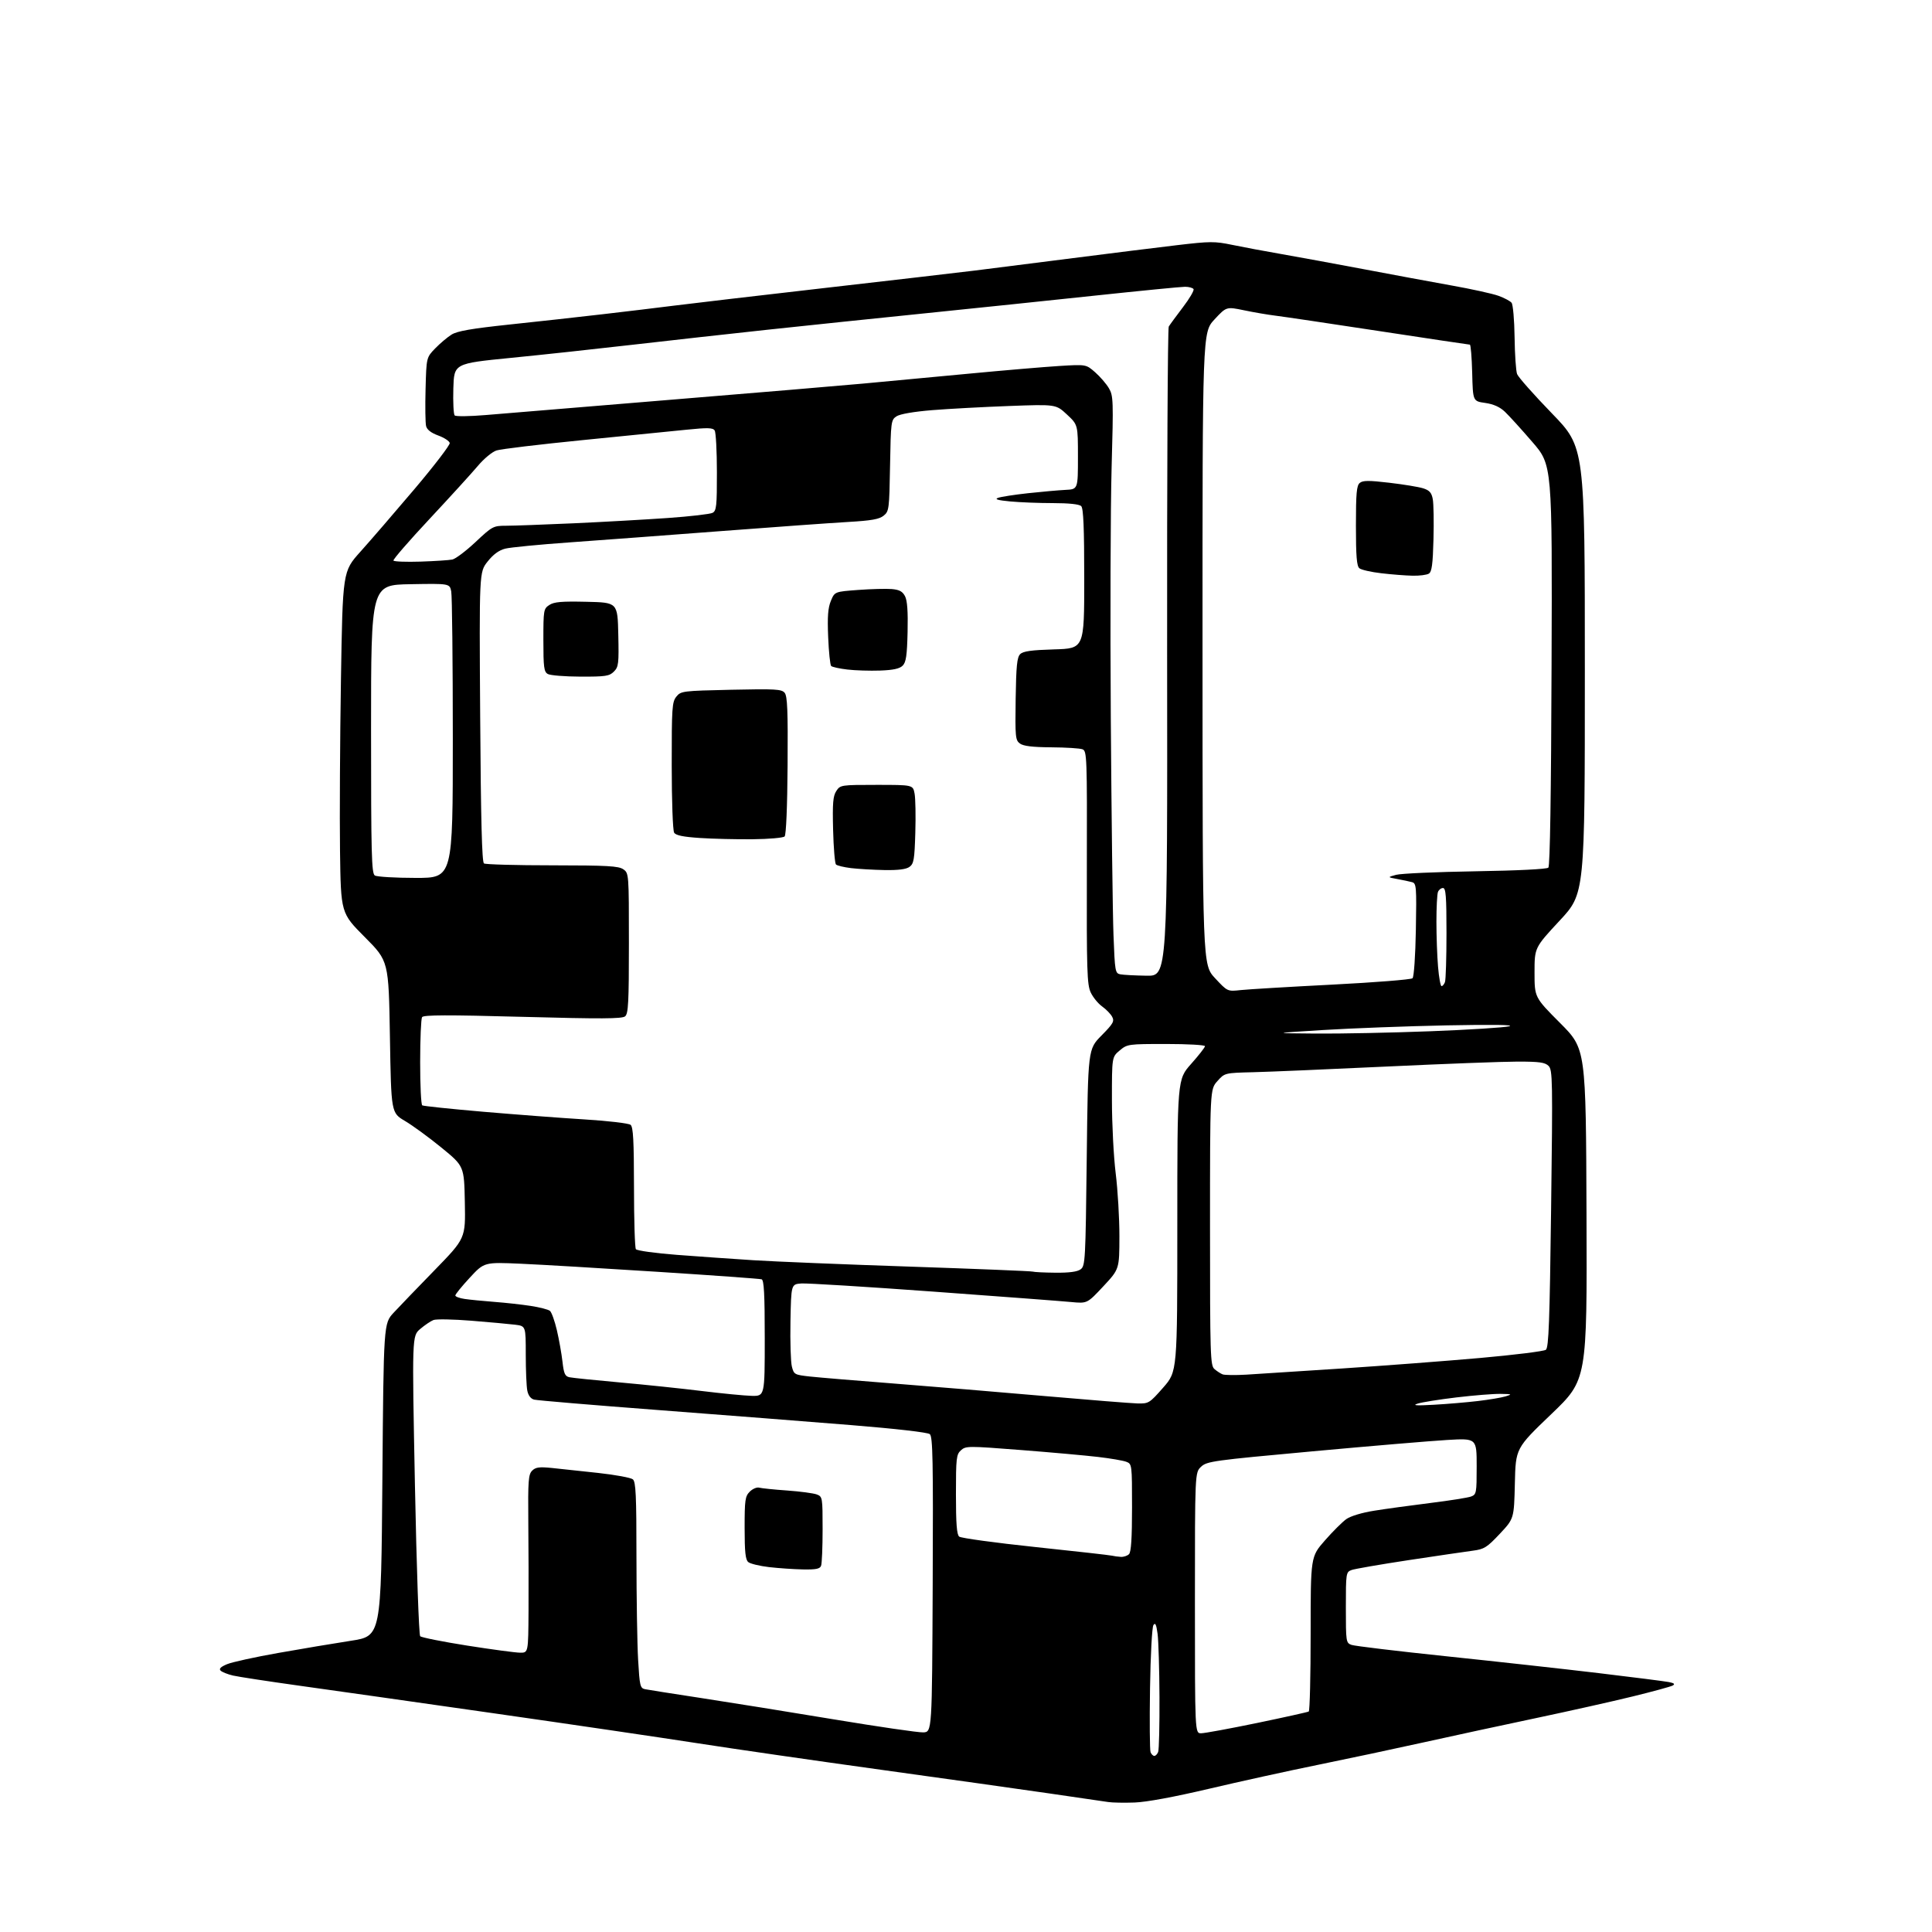 <?xml version="1.0" encoding="UTF-8" standalone="no"?>
<svg 
  version="1.1" 
  xmlns="http://www.w3.org/2000/svg" 
  xmlns:xlink="http://www.w3.org/1999/xlink" 
  xmlns:svg="http://www.w3.org/2000/svg"
  xmlns:rdf="http://www.w3.org/1999/02/22-rdf-syntax-ns#"
  xmlns:cc="http://creativecommons.org/ns#"
  xmlns:dc="http://purl.org/dc/elements/1.1/"
  viewBox="0 0 768 768"
  width="768"
  height="768"
>
<style>svg {background-color: white; }</style>"
<path stroke="none" fill="black" fill-rule="evenodd" d="M451.00,716.53C446.88,716.68 442.15,716.59 440.50,716.33C438.85,716.08 428.27,714.53 417.00,712.90C405.73,711.26 375.57,707.02 350.00,703.48C324.43,699.94 291.80,695.23 277.50,693.00C263.20,690.78 226.53,685.38 196.00,681.02C165.47,676.65 130.60,671.70 118.50,670.02C106.40,668.33 94.76,666.55 92.63,666.06C90.50,665.56 88.28,664.68 87.70,664.10C86.96,663.36 87.73,662.60 90.26,661.54C92.25,660.71 101.44,658.69 110.69,657.06C119.93,655.42 132.90,653.25 139.50,652.23C151.50,650.39 151.50,650.39 152.00,588.24C152.50,526.10 152.50,526.10 156.50,521.80C158.70,519.43 166.02,511.82 172.78,504.89C185.06,492.27 185.06,492.27 184.78,477.92C184.50,463.57 184.50,463.57 175.50,456.21C170.55,452.17 164.03,447.40 161.00,445.61C155.50,442.37 155.50,442.37 155.00,412.20C154.50,382.04 154.50,382.04 145.00,372.50C135.50,362.96 135.50,362.96 135.16,338.23C134.98,324.63 135.15,294.07 135.53,270.32C136.23,227.15 136.23,227.15 143.26,219.32C147.12,215.02 156.76,203.86 164.67,194.52C172.58,185.18 178.93,176.89 178.78,176.11C178.63,175.33 176.57,173.98 174.21,173.12C171.38,172.09 169.74,170.82 169.38,169.38C169.08,168.18 168.98,161.55 169.17,154.65C169.50,142.11 169.50,142.11 173.00,138.49C174.93,136.50 177.86,134.03 179.51,133.00C181.78,131.59 187.47,130.61 202.51,129.01C213.51,127.85 230.15,126.01 239.50,124.92C248.85,123.84 261.68,122.29 268.00,121.49C274.32,120.68 301.10,117.55 327.50,114.52C353.90,111.50 380.90,108.36 387.50,107.55C394.10,106.73 411.65,104.51 426.50,102.61C441.35,100.71 459.97,98.39 467.87,97.46C481.11,95.90 482.85,95.89 489.87,97.35C494.07,98.22 502.90,99.88 509.50,101.02C516.10,102.17 530.73,104.86 542.00,106.99C553.27,109.13 569.02,112.05 577.00,113.48C584.98,114.90 593.38,116.75 595.67,117.59C597.97,118.42 600.31,119.66 600.87,120.35C601.44,121.03 601.98,127.20 602.07,134.05C602.16,140.90 602.61,147.49 603.07,148.70C603.53,149.92 609.77,156.97 616.95,164.37C630.00,177.84 630.00,177.84 630.00,266.52C630.00,355.20 630.00,355.20 620.00,365.95C610.00,376.71 610.00,376.71 610.00,386.59C610.00,396.47 610.00,396.47 620.21,406.71C630.42,416.96 630.42,416.96 630.66,482.73C630.89,548.50 630.89,548.50 616.70,562.10C602.50,575.70 602.50,575.70 602.18,589.69C601.85,603.69 601.85,603.69 596.18,609.73C591.09,615.14 589.98,615.84 585.50,616.42C582.75,616.78 571.27,618.47 560.00,620.17C548.73,621.88 538.49,623.65 537.25,624.11C535.06,624.93 535.00,625.35 535.00,639.00C535.00,652.66 535.06,653.07 537.25,653.87C538.49,654.32 555.48,656.36 575.00,658.40C594.52,660.44 621.75,663.45 635.50,665.09C649.25,666.73 661.81,668.33 663.42,668.65C665.53,669.07 665.94,669.45 664.92,670.03C664.14,670.46 656.98,672.42 649.00,674.37C641.02,676.33 623.70,680.20 610.50,682.99C597.30,685.77 577.27,690.10 566.00,692.60C554.73,695.10 535.83,699.12 524.00,701.53C512.17,703.93 492.60,708.24 480.50,711.09C466.67,714.34 455.71,716.37 451.00,716.53zM458.86,698.00C459.37,698.00 460.06,697.29 460.39,696.42C460.73,695.55 460.96,685.76 460.91,674.67C460.86,663.58 460.52,652.25 460.16,649.50C459.65,645.72 459.25,644.87 458.50,646.00C457.95,646.84 457.35,657.94 457.15,671.26C456.95,684.32 457.05,695.69 457.36,696.51C457.68,697.33 458.35,698.00 458.86,698.00zM367.00,688.65C370.50,688.50 370.50,688.50 370.76,629.88C370.98,580.43 370.80,571.08 369.61,570.09C368.77,569.39 356.14,567.94 338.35,566.50C321.93,565.17 287.33,562.47 261.46,560.50C235.59,558.54 213.48,556.68 212.32,556.37C210.97,556.02 210.00,554.73 209.61,552.79C209.27,551.12 209.00,544.66 209.00,538.44C209.00,527.12 209.00,527.12 204.75,526.59C202.41,526.30 194.61,525.59 187.40,525.01C180.20,524.43 173.41,524.30 172.31,524.73C171.22,525.15 168.85,526.75 167.05,528.28C163.78,531.06 163.78,531.06 164.94,590.28C165.59,623.17 166.52,649.91 167.03,650.42C167.53,650.93 175.95,652.61 185.72,654.15C195.50,655.69 204.96,656.96 206.75,656.97C210.00,657.00 210.00,657.00 210.10,640.25C210.15,631.04 210.11,615.13 210.01,604.90C209.86,588.62 210.05,586.10 211.53,584.62C212.90,583.24 214.36,583.04 219.36,583.54C222.74,583.88 231.05,584.77 237.82,585.52C244.60,586.26 250.79,587.41 251.57,588.06C252.75,589.04 253.00,594.43 253.00,618.87C253.01,635.17 253.30,653.57 253.66,659.77C254.26,670.14 254.47,671.07 256.40,671.48C257.56,671.72 267.73,673.32 279.00,675.04C290.27,676.76 313.90,680.56 331.50,683.48C349.10,686.40 365.07,688.73 367.00,688.65zM477.46,689.00C478.82,689.00 488.83,687.16 499.71,684.91C510.59,682.65 519.83,680.60 520.25,680.35C520.66,680.09 521.00,666.14 521.00,649.34C521.00,618.81 521.00,618.81 526.67,612.35C529.78,608.80 533.61,604.99 535.18,603.87C536.86,602.67 541.40,601.30 546.26,600.53C550.79,599.80 560.80,598.43 568.50,597.47C576.20,596.52 583.51,595.36 584.75,594.90C586.90,594.09 587.00,593.55 587.00,582.88C587.00,571.72 587.00,571.72 575.25,572.41C568.79,572.79 544.69,574.82 521.70,576.93C482.15,580.55 479.76,580.88 477.45,583.05C475.00,585.35 475.00,585.35 475.00,637.17C475.00,689.00 475.00,689.00 477.46,689.00zM319.14,623.87C315.49,623.80 309.44,623.38 305.70,622.95C301.95,622.51 298.24,621.61 297.45,620.95C296.33,620.03 296.00,616.95 296.00,607.38C296.00,596.23 296.20,594.80 298.05,592.95C299.18,591.82 300.87,591.11 301.80,591.37C302.74,591.62 307.74,592.14 312.92,592.50C318.10,592.87 323.38,593.58 324.67,594.06C326.95,594.93 327.00,595.25 327.00,607.89C327.00,615.01 326.73,621.55 326.39,622.42C325.92,623.66 324.36,623.97 319.14,623.87zM445.55,618.88C446.68,618.95 448.14,618.46 448.80,617.80C449.64,616.96 450.00,611.42 450.00,599.28C450.00,582.10 449.98,581.94 447.69,581.07C446.42,580.59 441.36,579.72 436.44,579.15C431.52,578.57 417.71,577.33 405.75,576.40C384.85,574.77 383.91,574.77 382.00,576.50C380.16,578.16 380.00,579.59 380.00,594.03C380.00,605.70 380.33,610.03 381.30,610.83C382.01,611.42 395.62,613.29 411.55,614.97C427.47,616.65 441.18,618.19 442.00,618.40C442.82,618.60 444.42,618.82 445.55,618.88zM570.00,558.41C575.23,558.12 583.10,557.45 587.50,556.93C591.90,556.41 596.85,555.58 598.50,555.08C601.25,554.25 601.08,554.16 596.49,554.09C593.74,554.04 585.87,554.67 578.99,555.49C572.12,556.31 565.15,557.42 563.50,557.97C561.29,558.70 563.00,558.81 570.00,558.41zM452.13,557.89C456.61,558.00 456.93,557.80 462.38,551.60C468.00,545.19 468.00,545.19 468.00,487.13C468.00,429.08 468.00,429.08 473.50,422.91C476.52,419.52 479.00,416.35 479.00,415.87C479.00,415.39 472.06,415.00 463.58,415.00C448.44,415.00 448.10,415.05 445.08,417.59C442.00,420.18 442.00,420.18 442.01,437.34C442.01,446.78 442.69,459.88 443.51,466.46C444.33,473.04 444.99,484.29 444.98,491.46C444.96,504.50 444.96,504.50 438.58,511.34C432.19,518.18 432.19,518.18 425.84,517.58C422.35,517.24 397.70,515.38 371.05,513.44C344.40,511.50 320.77,510.04 318.55,510.20C314.50,510.50 314.50,510.50 314.22,525.26C314.07,533.37 314.32,541.47 314.79,543.26C315.59,546.39 315.85,546.52 322.06,547.20C325.60,547.58 340.65,548.84 355.50,549.99C370.35,551.14 397.12,553.37 415.00,554.93C432.88,556.49 449.58,557.82 452.13,557.89zM298.75,554.87C304.00,555.00 304.00,555.00 304.00,531.97C304.00,514.42 303.70,508.84 302.75,508.54C302.06,508.32 283.50,506.98 261.50,505.57C239.50,504.15 214.97,502.70 206.99,502.35C192.48,501.71 192.48,501.71 186.74,507.91C183.58,511.32 181.00,514.50 181.00,514.97C181.00,515.44 182.69,516.07 184.75,516.36C186.81,516.66 192.10,517.18 196.50,517.52C200.90,517.85 207.41,518.57 210.96,519.12C214.52,519.66 217.96,520.55 218.61,521.09C219.27,521.64 220.51,525.10 221.37,528.79C222.23,532.48 223.23,538.09 223.59,541.26C224.13,546.06 224.59,547.10 226.37,547.48C227.54,547.73 236.60,548.66 246.50,549.55C256.40,550.43 271.02,551.97 279.00,552.95C286.98,553.93 295.86,554.79 298.75,554.87zM495.50,546.44C499.90,546.18 517.00,545.07 533.50,543.99C550.00,542.90 574.67,541.03 588.32,539.82C601.97,538.61 613.76,537.14 614.51,536.56C615.64,535.69 616.02,525.38 616.59,480.47C617.25,429.22 617.18,425.32 615.58,423.72C614.17,422.31 611.95,422.00 603.34,422.00C597.56,422.00 574.08,422.89 551.16,423.97C528.25,425.06 504.40,426.07 498.17,426.22C486.83,426.50 486.83,426.50 483.92,429.77C481.00,433.03 481.00,433.03 481.00,487.86C481.00,538.83 481.12,542.80 482.75,544.21C483.71,545.05 485.18,546.00 486.00,546.33C486.82,546.65 491.10,546.70 495.50,546.44zM419.56,505.92C425.04,505.97 428.24,505.55 429.56,504.58C431.41,503.23 431.52,501.26 432.00,460.11C432.50,417.07 432.50,417.07 437.85,411.65C442.51,406.94 443.06,405.97 442.10,404.19C441.50,403.06 439.71,401.22 438.13,400.09C436.54,398.96 434.50,396.47 433.59,394.54C432.11,391.43 431.94,385.97 432.04,344.81C432.15,300.91 432.06,298.54 430.33,297.86C429.32,297.46 423.75,297.11 417.94,297.07C410.46,297.02 406.82,296.58 405.44,295.57C403.64,294.25 403.52,292.98 403.74,277.87C403.94,264.76 404.28,261.29 405.53,260.04C406.70,258.87 409.94,258.41 419.04,258.14C431.00,257.79 431.00,257.79 431.00,230.09C431.00,209.89 430.68,202.08 429.80,201.20C429.03,200.43 425.02,200.00 418.55,199.99C413.02,199.99 405.38,199.69 401.57,199.33C396.66,198.87 395.25,198.45 396.72,197.91C397.87,197.48 403.24,196.65 408.65,196.06C414.07,195.47 420.75,194.88 423.50,194.74C428.50,194.50 428.50,194.50 428.50,181.68C428.50,168.85 428.50,168.85 424.13,164.78C419.76,160.70 419.76,160.70 401.13,161.39C390.88,161.77 377.13,162.51 370.57,163.04C363.23,163.64 357.77,164.58 356.38,165.49C354.20,166.91 354.12,167.56 353.81,185.07C353.51,202.43 353.41,203.26 351.26,204.99C349.52,206.40 346.41,206.95 337.26,207.48C330.79,207.85 308.18,209.47 287.00,211.09C265.82,212.71 238.60,214.74 226.50,215.60C214.40,216.46 202.84,217.58 200.82,218.10C198.32,218.74 196.07,220.39 193.82,223.24C190.50,227.43 190.50,227.43 190.88,284.97C191.15,325.98 191.58,342.71 192.38,343.23C193.00,343.64 205.21,343.98 219.53,343.98C241.45,344.00 245.91,344.25 247.78,345.56C249.98,347.10 250.00,347.32 250.00,374.93C250.00,398.54 249.77,402.95 248.49,404.01C247.28,405.01 238.99,405.05 207.75,404.21C177.83,403.40 168.35,403.43 167.78,404.33C167.37,404.97 167.02,413.01 167.02,422.19C167.01,431.37 167.38,439.12 167.85,439.40C168.31,439.69 179.22,440.83 192.10,441.94C204.97,443.04 223.11,444.42 232.42,444.99C241.72,445.56 249.93,446.53 250.67,447.14C251.71,448.00 252.00,453.42 252.02,471.87C252.02,484.87 252.36,495.98 252.77,496.57C253.17,497.15 260.48,498.17 269.00,498.82C277.52,499.47 291.25,500.44 299.50,500.96C307.75,501.49 335.88,502.64 362.00,503.51C388.12,504.39 409.95,505.28 410.50,505.48C411.05,505.68 415.13,505.88 419.56,505.92zM523.10,410.86C532.78,410.94 553.23,410.53 568.54,409.94C583.86,409.36 597.98,408.47 599.94,407.96C602.23,407.36 593.34,407.24 575.00,407.60C559.33,407.92 537.27,408.75 526.00,409.45C505.50,410.72 505.50,410.72 523.10,410.86zM493.22,393.57C496.12,393.26 512.45,392.28 529.50,391.41C546.55,390.54 560.95,389.39 561.50,388.87C562.07,388.32 562.64,380.02 562.83,369.54C563.13,352.45 563.03,351.15 561.33,350.68C560.32,350.40 557.70,349.84 555.50,349.44C551.50,348.70 551.50,348.70 555.00,347.75C556.92,347.23 571.10,346.60 586.50,346.35C603.23,346.08 614.90,345.50 615.50,344.90C616.15,344.25 616.60,315.80 616.77,264.38C617.05,184.85 617.05,184.85 609.12,175.68C604.77,170.63 599.86,165.23 598.23,163.69C596.20,161.76 593.71,160.65 590.38,160.17C585.50,159.48 585.50,159.48 585.22,148.24C585.06,142.06 584.65,137.00 584.29,137.00C583.94,137.00 567.64,134.56 548.08,131.58C528.51,128.59 510.02,125.85 507.00,125.48C503.98,125.11 498.35,124.15 494.50,123.34C487.50,121.89 487.50,121.89 482.75,127.01C478.00,132.14 478.00,132.14 478.02,257.82C478.04,383.50 478.04,383.50 482.99,388.83C487.94,394.15 487.94,394.15 493.22,393.57zM573.04,392.00C573.45,392.00 574.06,391.29 574.39,390.42C574.73,389.55 575.00,380.77 575.00,370.92C575.00,356.27 574.75,353.00 573.61,353.00C572.84,353.00 571.94,353.71 571.61,354.58C571.27,355.45 571.00,360.78 571.00,366.43C571.00,372.08 571.29,380.14 571.65,384.35C572.00,388.56 572.63,392.00 573.04,392.00zM455.79,387.86C464.09,388.00 464.09,388.00 463.95,259.56C463.88,188.91 464.17,130.52 464.60,129.81C465.03,129.09 467.55,125.65 470.20,122.17C472.85,118.70 474.77,115.43 474.45,114.92C474.14,114.42 472.61,114.00 471.05,114.00C469.49,114.00 453.43,115.58 435.36,117.50C417.29,119.43 386.98,122.58 368.00,124.52C349.02,126.45 320.90,129.38 305.50,131.03C290.10,132.69 265.80,135.39 251.50,137.04C237.20,138.69 215.38,141.05 203.00,142.27C180.50,144.50 180.50,144.50 180.21,154.41C180.05,159.86 180.29,164.69 180.74,165.14C181.20,165.60 186.73,165.52 193.03,164.99C199.34,164.45 232.18,161.74 266.00,158.96C299.82,156.19 334.48,153.28 343.00,152.49C351.52,151.71 370.20,149.96 384.50,148.60C398.80,147.24 415.28,145.84 421.12,145.48C431.73,144.83 431.73,144.83 435.33,147.98C437.31,149.72 439.77,152.57 440.80,154.32C442.57,157.32 442.63,159.10 441.88,186.00C441.44,201.68 441.30,246.45 441.56,285.50C441.83,324.55 442.31,363.34 442.63,371.69C443.18,386.22 443.30,386.91 445.35,387.31C446.53,387.54 451.23,387.79 455.79,387.86zM165.25,348.98C180.00,349.00 180.00,349.00 180.00,293.62C180.00,263.17 179.72,236.83 179.37,235.10C178.74,231.95 178.74,231.95 163.12,232.23C147.50,232.50 147.50,232.50 147.50,289.79C147.50,339.62 147.70,347.20 149.00,348.02C149.82,348.54 157.14,348.98 165.25,348.98zM351.56,345.86C347.13,345.78 341.17,345.43 338.31,345.09C335.46,344.74 332.76,344.09 332.31,343.65C331.87,343.20 331.35,337.00 331.17,329.87C330.90,319.25 331.13,316.45 332.44,314.45C334.02,312.04 334.27,312.00 348.48,312.00C362.91,312.00 362.91,312.00 363.56,315.47C363.92,317.38 364.05,324.39 363.85,331.05C363.54,341.64 363.25,343.34 361.56,344.58C360.22,345.56 357.13,345.96 351.56,345.86zM299.20,333.61C292.77,333.68 283.32,333.45 278.21,333.11C271.55,332.67 268.65,332.08 267.98,331.00C267.45,330.16 267.02,318.39 267.02,304.36C267.00,281.33 267.16,279.03 268.86,276.93C270.66,274.70 271.32,274.62 290.64,274.19C308.22,273.81 310.71,273.95 311.91,275.40C313.00,276.71 313.24,282.54 313.08,304.27C312.97,320.67 312.50,331.90 311.90,332.50C311.35,333.05 305.64,333.55 299.20,333.61zM230.75,268.97C224.56,268.95 218.71,268.48 217.75,267.92C216.23,267.04 216.00,265.25 216.00,254.47C216.00,242.50 216.09,241.99 218.37,240.49C220.26,239.25 223.26,238.99 233.12,239.22C245.50,239.50 245.50,239.50 245.78,252.22C246.04,263.88 245.89,265.11 244.03,266.97C242.23,268.77 240.74,269.00 230.75,268.97zM349.82,266.56C345.79,266.70 339.95,266.52 336.83,266.15C333.71,265.79 330.82,265.15 330.40,264.74C329.99,264.32 329.45,259.15 329.21,253.24C328.87,245.08 329.13,241.62 330.29,238.85C331.81,235.20 331.81,235.20 341.16,234.51C346.30,234.13 352.29,233.98 354.48,234.16C357.52,234.42 358.76,235.09 359.76,237.00C360.66,238.74 360.97,243.06 360.78,251.22C360.56,260.60 360.17,263.27 358.82,264.61C357.61,265.82 355.07,266.37 349.82,266.56zM561.50,228.85C558.75,228.79 553.18,228.36 549.12,227.88C545.06,227.41 541.12,226.52 540.37,225.89C539.32,225.02 539.00,221.12 539.00,209.00C539.00,196.06 539.27,193.02 540.53,191.97C541.76,190.95 544.09,190.94 552.28,191.90C557.90,192.56 563.95,193.55 565.72,194.11C568.25,194.92 569.07,195.83 569.55,198.42C569.89,200.23 570.02,207.42 569.83,214.40C569.57,224.32 569.17,227.28 568.00,228.02C567.17,228.54 564.25,228.92 561.50,228.85zM167.18,223.25C172.86,223.06 178.55,222.69 179.83,222.42C181.11,222.14 185.26,219.01 189.04,215.46C195.71,209.20 196.08,209.00 201.21,208.99C204.12,208.99 216.18,208.55 228.00,208.02C239.82,207.48 256.70,206.53 265.50,205.91C274.30,205.29 282.29,204.37 283.25,203.86C284.80,203.04 285.00,201.19 284.98,187.71C284.98,179.35 284.58,171.89 284.10,171.14C283.39,170.01 281.39,169.96 272.87,170.82C267.17,171.40 248.55,173.26 231.50,174.96C214.45,176.66 199.09,178.50 197.38,179.06C195.62,179.63 192.33,182.36 189.88,185.29C187.47,188.15 178.85,197.61 170.73,206.31C162.60,215.00 156.15,222.44 156.40,222.84C156.65,223.25 161.50,223.43 167.18,223.25z" />

</svg>